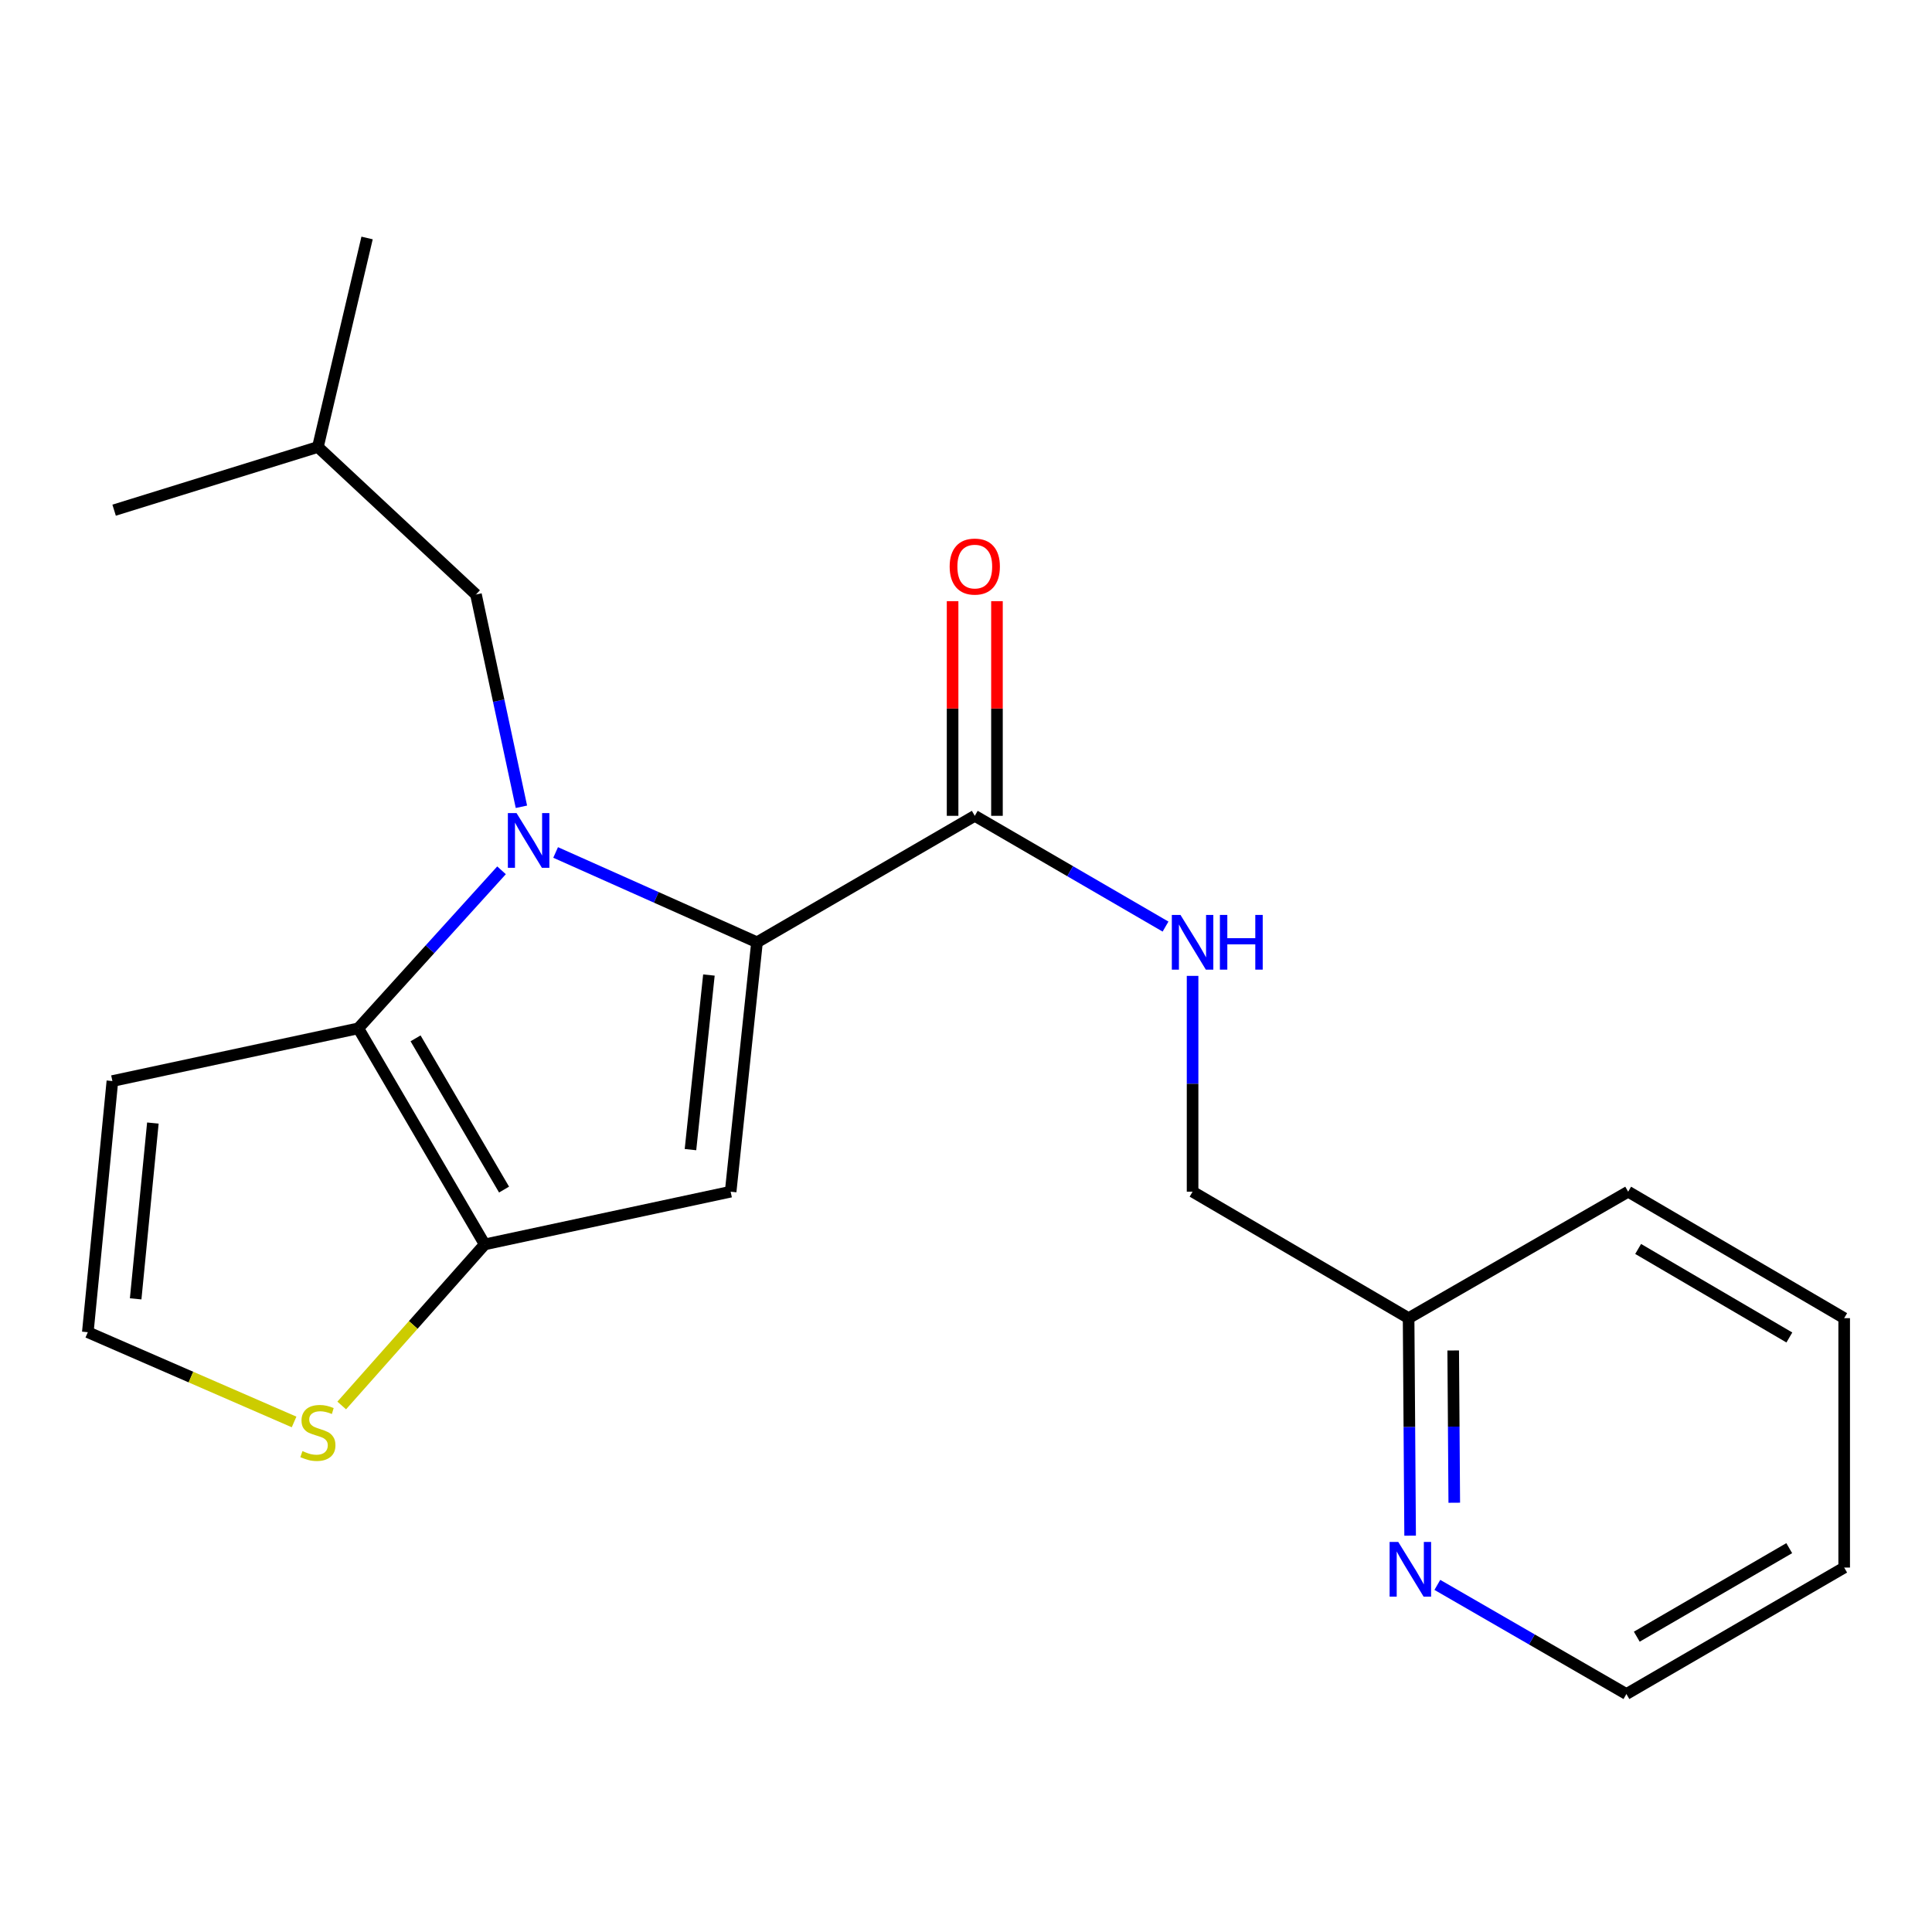 <?xml version='1.0' encoding='iso-8859-1'?>
<svg version='1.1' baseProfile='full'
              xmlns='http://www.w3.org/2000/svg'
                      xmlns:rdkit='http://www.rdkit.org/xml'
                      xmlns:xlink='http://www.w3.org/1999/xlink'
                  xml:space='preserve'
width='1000px' height='1000px' viewBox='0 0 1000 1000'>
<!-- END OF HEADER -->
<rect style='opacity:1.0;fill:#FFFFFF;stroke:none' width='1000' height='1000' x='0' y='0'> </rect>
<path class='bond-0' d='M 954.545,811.367 L 841.825,876.825' style='fill:none;fill-rule:evenodd;stroke:#000000;stroke-width:6px;stroke-linecap:butt;stroke-linejoin:miter;stroke-opacity:1' />
<path class='bond-0' d='M 926.103,801.324 L 847.199,847.145' style='fill:none;fill-rule:evenodd;stroke:#000000;stroke-width:6px;stroke-linecap:butt;stroke-linejoin:miter;stroke-opacity:1' />
<path class='bond-1' d='M 954.545,811.367 L 954.545,682.275' style='fill:none;fill-rule:evenodd;stroke:#000000;stroke-width:6px;stroke-linecap:butt;stroke-linejoin:miter;stroke-opacity:1' />
<path class='bond-2' d='M 504.543,422.267 L 553.91,450.932' style='fill:none;fill-rule:evenodd;stroke:#000000;stroke-width:6px;stroke-linecap:butt;stroke-linejoin:miter;stroke-opacity:1' />
<path class='bond-2' d='M 553.91,450.932 L 603.277,479.597' style='fill:none;fill-rule:evenodd;stroke:#0000FF;stroke-width:6px;stroke-linecap:butt;stroke-linejoin:miter;stroke-opacity:1' />
<path class='bond-3' d='M 516.026,422.267 L 516.026,366.715' style='fill:none;fill-rule:evenodd;stroke:#000000;stroke-width:6px;stroke-linecap:butt;stroke-linejoin:miter;stroke-opacity:1' />
<path class='bond-3' d='M 516.026,366.715 L 516.026,311.162' style='fill:none;fill-rule:evenodd;stroke:#FF0000;stroke-width:6px;stroke-linecap:butt;stroke-linejoin:miter;stroke-opacity:1' />
<path class='bond-3' d='M 493.059,422.267 L 493.059,366.715' style='fill:none;fill-rule:evenodd;stroke:#000000;stroke-width:6px;stroke-linecap:butt;stroke-linejoin:miter;stroke-opacity:1' />
<path class='bond-3' d='M 493.059,366.715 L 493.059,311.162' style='fill:none;fill-rule:evenodd;stroke:#FF0000;stroke-width:6px;stroke-linecap:butt;stroke-linejoin:miter;stroke-opacity:1' />
<path class='bond-4' d='M 504.543,422.267 L 391.822,487.725' style='fill:none;fill-rule:evenodd;stroke:#000000;stroke-width:6px;stroke-linecap:butt;stroke-linejoin:miter;stroke-opacity:1' />
<path class='bond-5' d='M 617.276,505.112 L 617.276,560.965' style='fill:none;fill-rule:evenodd;stroke:#0000FF;stroke-width:6px;stroke-linecap:butt;stroke-linejoin:miter;stroke-opacity:1' />
<path class='bond-5' d='M 617.276,560.965 L 617.276,616.817' style='fill:none;fill-rule:evenodd;stroke:#000000;stroke-width:6px;stroke-linecap:butt;stroke-linejoin:miter;stroke-opacity:1' />
<path class='bond-6' d='M 841.825,876.825 L 792.895,848.58' style='fill:none;fill-rule:evenodd;stroke:#000000;stroke-width:6px;stroke-linecap:butt;stroke-linejoin:miter;stroke-opacity:1' />
<path class='bond-6' d='M 792.895,848.58 L 743.965,820.336' style='fill:none;fill-rule:evenodd;stroke:#0000FF;stroke-width:6px;stroke-linecap:butt;stroke-linejoin:miter;stroke-opacity:1' />
<path class='bond-7' d='M 259.592,450.472 L 222.524,491.371' style='fill:none;fill-rule:evenodd;stroke:#0000FF;stroke-width:6px;stroke-linecap:butt;stroke-linejoin:miter;stroke-opacity:1' />
<path class='bond-7' d='M 222.524,491.371 L 185.456,532.27' style='fill:none;fill-rule:evenodd;stroke:#000000;stroke-width:6px;stroke-linecap:butt;stroke-linejoin:miter;stroke-opacity:1' />
<path class='bond-8' d='M 287.59,441.235 L 339.706,464.48' style='fill:none;fill-rule:evenodd;stroke:#0000FF;stroke-width:6px;stroke-linecap:butt;stroke-linejoin:miter;stroke-opacity:1' />
<path class='bond-8' d='M 339.706,464.48 L 391.822,487.725' style='fill:none;fill-rule:evenodd;stroke:#000000;stroke-width:6px;stroke-linecap:butt;stroke-linejoin:miter;stroke-opacity:1' />
<path class='bond-9' d='M 269.885,417.587 L 258.122,362.654' style='fill:none;fill-rule:evenodd;stroke:#0000FF;stroke-width:6px;stroke-linecap:butt;stroke-linejoin:miter;stroke-opacity:1' />
<path class='bond-9' d='M 258.122,362.654 L 246.359,307.721' style='fill:none;fill-rule:evenodd;stroke:#000000;stroke-width:6px;stroke-linecap:butt;stroke-linejoin:miter;stroke-opacity:1' />
<path class='bond-10' d='M 378.181,616.817 L 250.889,644.097' style='fill:none;fill-rule:evenodd;stroke:#000000;stroke-width:6px;stroke-linecap:butt;stroke-linejoin:miter;stroke-opacity:1' />
<path class='bond-11' d='M 378.181,616.817 L 391.822,487.725' style='fill:none;fill-rule:evenodd;stroke:#000000;stroke-width:6px;stroke-linecap:butt;stroke-linejoin:miter;stroke-opacity:1' />
<path class='bond-11' d='M 357.387,595.04 L 366.935,504.675' style='fill:none;fill-rule:evenodd;stroke:#000000;stroke-width:6px;stroke-linecap:butt;stroke-linejoin:miter;stroke-opacity:1' />
<path class='bond-12' d='M 250.889,644.097 L 185.456,532.27' style='fill:none;fill-rule:evenodd;stroke:#000000;stroke-width:6px;stroke-linecap:butt;stroke-linejoin:miter;stroke-opacity:1' />
<path class='bond-12' d='M 260.897,615.724 L 215.095,537.445' style='fill:none;fill-rule:evenodd;stroke:#000000;stroke-width:6px;stroke-linecap:butt;stroke-linejoin:miter;stroke-opacity:1' />
<path class='bond-13' d='M 250.889,644.097 L 213.881,685.786' style='fill:none;fill-rule:evenodd;stroke:#000000;stroke-width:6px;stroke-linecap:butt;stroke-linejoin:miter;stroke-opacity:1' />
<path class='bond-13' d='M 213.881,685.786 L 176.874,727.475' style='fill:none;fill-rule:evenodd;stroke:#CCCC00;stroke-width:6px;stroke-linecap:butt;stroke-linejoin:miter;stroke-opacity:1' />
<path class='bond-14' d='M 185.456,532.27 L 58.176,559.55' style='fill:none;fill-rule:evenodd;stroke:#000000;stroke-width:6px;stroke-linecap:butt;stroke-linejoin:miter;stroke-opacity:1' />
<path class='bond-15' d='M 58.176,559.55 L 45.455,689.548' style='fill:none;fill-rule:evenodd;stroke:#000000;stroke-width:6px;stroke-linecap:butt;stroke-linejoin:miter;stroke-opacity:1' />
<path class='bond-15' d='M 79.126,581.287 L 70.221,672.285' style='fill:none;fill-rule:evenodd;stroke:#000000;stroke-width:6px;stroke-linecap:butt;stroke-linejoin:miter;stroke-opacity:1' />
<path class='bond-16' d='M 45.455,689.548 L 98.835,712.775' style='fill:none;fill-rule:evenodd;stroke:#000000;stroke-width:6px;stroke-linecap:butt;stroke-linejoin:miter;stroke-opacity:1' />
<path class='bond-16' d='M 98.835,712.775 L 152.216,736.002' style='fill:none;fill-rule:evenodd;stroke:#CCCC00;stroke-width:6px;stroke-linecap:butt;stroke-linejoin:miter;stroke-opacity:1' />
<path class='bond-17' d='M 164.543,231.366 L 59.069,264.07' style='fill:none;fill-rule:evenodd;stroke:#000000;stroke-width:6px;stroke-linecap:butt;stroke-linejoin:miter;stroke-opacity:1' />
<path class='bond-18' d='M 164.543,231.366 L 189.999,123.175' style='fill:none;fill-rule:evenodd;stroke:#000000;stroke-width:6px;stroke-linecap:butt;stroke-linejoin:miter;stroke-opacity:1' />
<path class='bond-19' d='M 164.543,231.366 L 246.359,307.721' style='fill:none;fill-rule:evenodd;stroke:#000000;stroke-width:6px;stroke-linecap:butt;stroke-linejoin:miter;stroke-opacity:1' />
<path class='bond-20' d='M 729.876,794.863 L 729.483,738.569' style='fill:none;fill-rule:evenodd;stroke:#0000FF;stroke-width:6px;stroke-linecap:butt;stroke-linejoin:miter;stroke-opacity:1' />
<path class='bond-20' d='M 729.483,738.569 L 729.091,682.275' style='fill:none;fill-rule:evenodd;stroke:#000000;stroke-width:6px;stroke-linecap:butt;stroke-linejoin:miter;stroke-opacity:1' />
<path class='bond-20' d='M 752.725,777.814 L 752.451,738.409' style='fill:none;fill-rule:evenodd;stroke:#0000FF;stroke-width:6px;stroke-linecap:butt;stroke-linejoin:miter;stroke-opacity:1' />
<path class='bond-20' d='M 752.451,738.409 L 752.176,699.003' style='fill:none;fill-rule:evenodd;stroke:#000000;stroke-width:6px;stroke-linecap:butt;stroke-linejoin:miter;stroke-opacity:1' />
<path class='bond-21' d='M 729.091,682.275 L 842.731,616.817' style='fill:none;fill-rule:evenodd;stroke:#000000;stroke-width:6px;stroke-linecap:butt;stroke-linejoin:miter;stroke-opacity:1' />
<path class='bond-22' d='M 729.091,682.275 L 617.276,616.817' style='fill:none;fill-rule:evenodd;stroke:#000000;stroke-width:6px;stroke-linecap:butt;stroke-linejoin:miter;stroke-opacity:1' />
<path class='bond-23' d='M 842.731,616.817 L 954.545,682.275' style='fill:none;fill-rule:evenodd;stroke:#000000;stroke-width:6px;stroke-linecap:butt;stroke-linejoin:miter;stroke-opacity:1' />
<path class='bond-23' d='M 847.899,646.457 L 926.17,692.277' style='fill:none;fill-rule:evenodd;stroke:#000000;stroke-width:6px;stroke-linecap:butt;stroke-linejoin:miter;stroke-opacity:1' />
<path  class='atom-2' d='M 611.016 473.565
L 620.296 488.565
Q 621.216 490.045, 622.696 492.725
Q 624.176 495.405, 624.256 495.565
L 624.256 473.565
L 628.016 473.565
L 628.016 501.885
L 624.136 501.885
L 614.176 485.485
Q 613.016 483.565, 611.776 481.365
Q 610.576 479.165, 610.216 478.485
L 610.216 501.885
L 606.536 501.885
L 606.536 473.565
L 611.016 473.565
' fill='#0000FF'/>
<path  class='atom-2' d='M 631.416 473.565
L 635.256 473.565
L 635.256 485.605
L 649.736 485.605
L 649.736 473.565
L 653.576 473.565
L 653.576 501.885
L 649.736 501.885
L 649.736 488.805
L 635.256 488.805
L 635.256 501.885
L 631.416 501.885
L 631.416 473.565
' fill='#0000FF'/>
<path  class='atom-3' d='M 491.543 293.255
Q 491.543 286.455, 494.903 282.655
Q 498.263 278.855, 504.543 278.855
Q 510.823 278.855, 514.183 282.655
Q 517.543 286.455, 517.543 293.255
Q 517.543 300.135, 514.143 304.055
Q 510.743 307.935, 504.543 307.935
Q 498.303 307.935, 494.903 304.055
Q 491.543 300.175, 491.543 293.255
M 504.543 304.735
Q 508.863 304.735, 511.183 301.855
Q 513.543 298.935, 513.543 293.255
Q 513.543 287.695, 511.183 284.895
Q 508.863 282.055, 504.543 282.055
Q 500.223 282.055, 497.863 284.855
Q 495.543 287.655, 495.543 293.255
Q 495.543 298.975, 497.863 301.855
Q 500.223 304.735, 504.543 304.735
' fill='#FF0000'/>
<path  class='atom-5' d='M 267.354 420.841
L 276.634 435.841
Q 277.554 437.321, 279.034 440.001
Q 280.514 442.681, 280.594 442.841
L 280.594 420.841
L 284.354 420.841
L 284.354 449.161
L 280.474 449.161
L 270.514 432.761
Q 269.354 430.841, 268.114 428.641
Q 266.914 426.441, 266.554 425.761
L 266.554 449.161
L 262.874 449.161
L 262.874 420.841
L 267.354 420.841
' fill='#0000FF'/>
<path  class='atom-12' d='M 156.543 751.086
Q 156.863 751.206, 158.183 751.766
Q 159.503 752.326, 160.943 752.686
Q 162.423 753.006, 163.863 753.006
Q 166.543 753.006, 168.103 751.726
Q 169.663 750.406, 169.663 748.126
Q 169.663 746.566, 168.863 745.606
Q 168.103 744.646, 166.903 744.126
Q 165.703 743.606, 163.703 743.006
Q 161.183 742.246, 159.663 741.526
Q 158.183 740.806, 157.103 739.286
Q 156.063 737.766, 156.063 735.206
Q 156.063 731.646, 158.463 729.446
Q 160.903 727.246, 165.703 727.246
Q 168.983 727.246, 172.703 728.806
L 171.783 731.886
Q 168.383 730.486, 165.823 730.486
Q 163.063 730.486, 161.543 731.646
Q 160.023 732.766, 160.063 734.726
Q 160.063 736.246, 160.823 737.166
Q 161.623 738.086, 162.743 738.606
Q 163.903 739.126, 165.823 739.726
Q 168.383 740.526, 169.903 741.326
Q 171.423 742.126, 172.503 743.766
Q 173.623 745.366, 173.623 748.126
Q 173.623 752.046, 170.983 754.166
Q 168.383 756.246, 164.023 756.246
Q 161.503 756.246, 159.583 755.686
Q 157.703 755.166, 155.463 754.246
L 156.543 751.086
' fill='#CCCC00'/>
<path  class='atom-17' d='M 723.737 798.113
L 733.017 813.113
Q 733.937 814.593, 735.417 817.273
Q 736.897 819.953, 736.977 820.113
L 736.977 798.113
L 740.737 798.113
L 740.737 826.433
L 736.857 826.433
L 726.897 810.033
Q 725.737 808.113, 724.497 805.913
Q 723.297 803.713, 722.937 803.033
L 722.937 826.433
L 719.257 826.433
L 719.257 798.113
L 723.737 798.113
' fill='#0000FF'/>
</svg>
